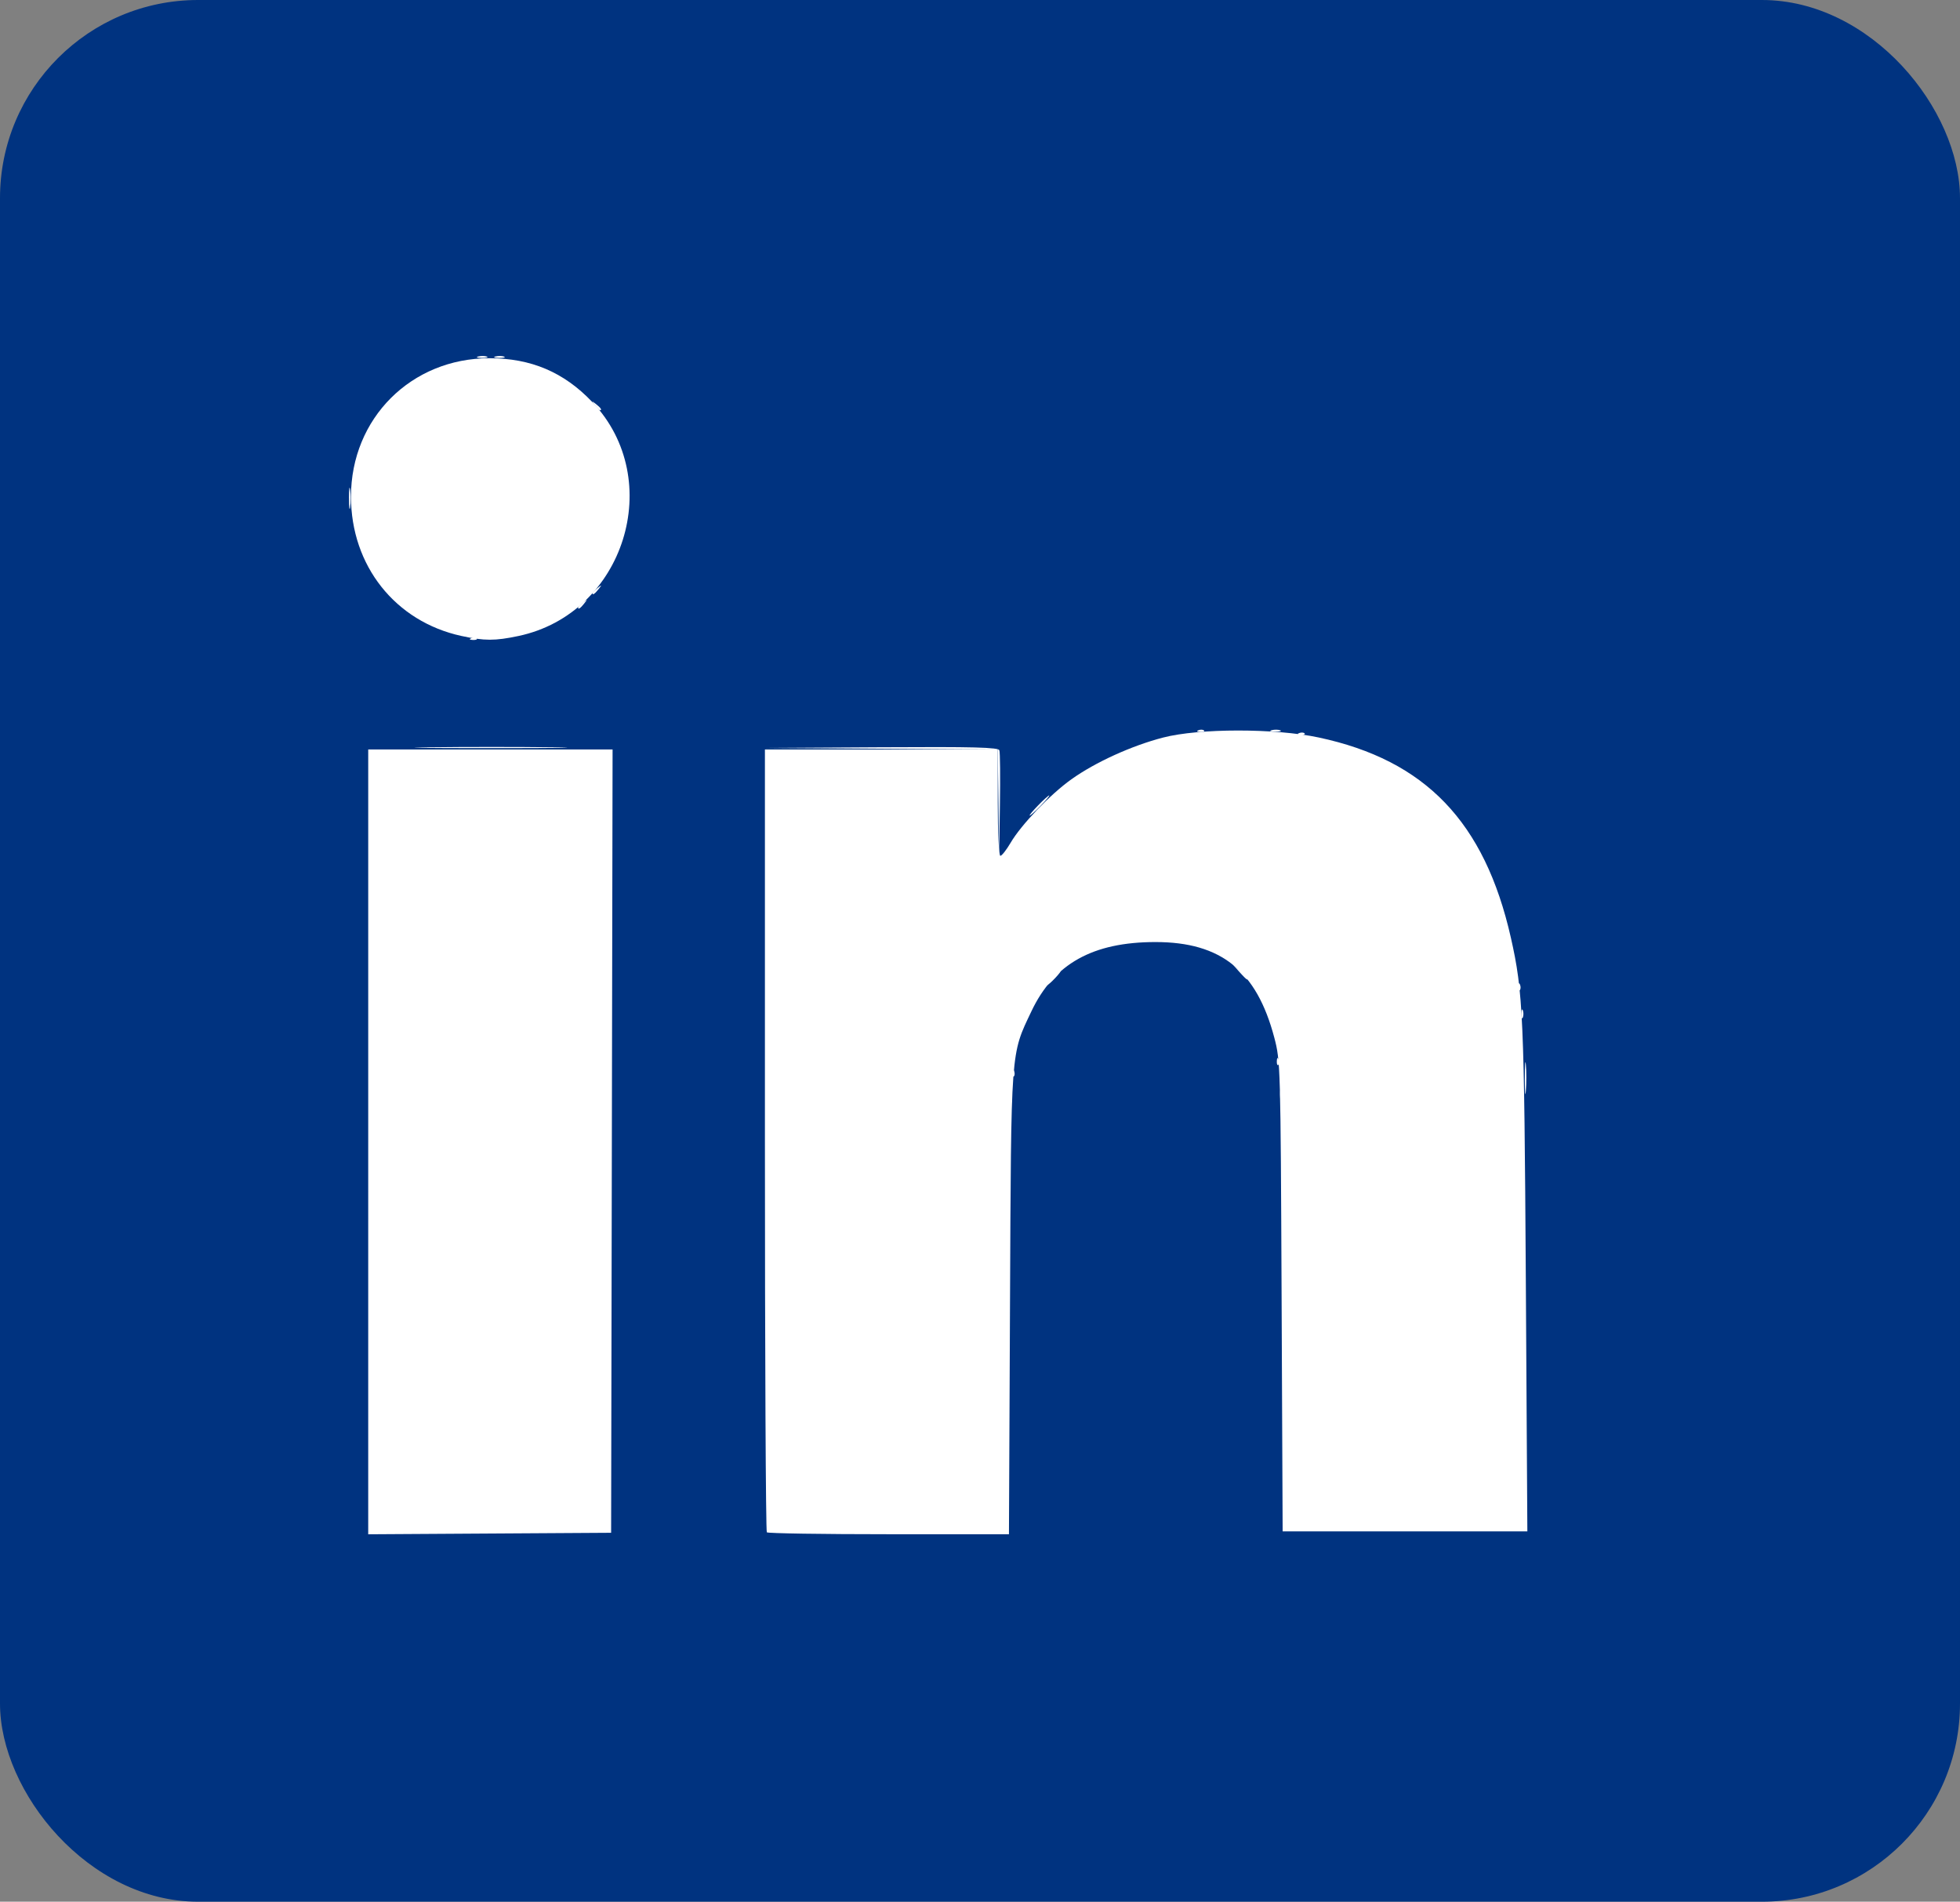 <?xml version="1.0" encoding="UTF-8" standalone="no"?>
<!-- Created with Inkscape (http://www.inkscape.org/) -->

<svg
   width="25.076mm"
   height="24.33mm"
   viewBox="0 0 25.076 24.33"
   version="1.1"
   id="svg1"
   inkscape:version="1.3 (0e150ed6c4, 2023-07-21)"
   sodipodi:docname="SJGH_approved-lauoyt_new.svg"
   xml:space="preserve"
   xmlns:inkscape="http://www.inkscape.org/namespaces/inkscape"
   xmlns:sodipodi="http://sodipodi.sourceforge.net/DTD/sodipodi-0.dtd"
   xmlns="http://www.w3.org/2000/svg"
   xmlns:svg="http://www.w3.org/2000/svg"><rect x="0" y="0" width="25.076" height="24.33" fill="#808080" stroke="none"/><sodipodi:namedview
     id="namedview1"
     pagecolor="#ffffff"
     bordercolor="#000000"
     borderopacity="0.25"
     inkscape:showpageshadow="2"
     inkscape:pageopacity="0.0"
     inkscape:pagecheckerboard="0"
     inkscape:deskcolor="#d1d1d1"
     inkscape:document-units="mm"
     inkscape:zoom="0.25"
     inkscape:cx="5874"
     inkscape:cy="2094"
     inkscape:window-width="3440"
     inkscape:window-height="1403"
     inkscape:window-x="1366"
     inkscape:window-y="0"
     inkscape:window-maximized="1"
     inkscape:current-layer="layer1"
     showguides="true"><sodipodi:guide
       position="-1202.571,1232.794"
       orientation="1,0"
       id="guide44"
       inkscape:locked="false" /><sodipodi:guide
       position="-883.024,1173.674"
       orientation="1,0"
       id="guide45"
       inkscape:locked="false" /><sodipodi:guide
       position="-978.399,1249.474"
       orientation="0,-1"
       id="guide50"
       inkscape:locked="false" /><sodipodi:guide
       position="-779.003,1308.378"
       orientation="1,0"
       id="guide349"
       inkscape:locked="false" /><sodipodi:guide
       position="-460.952,1306.881"
       orientation="1,0"
       id="guide350"
       inkscape:locked="false" /><sodipodi:guide
       position="-751.688,1206.976"
       orientation="1,0"
       id="guide351"
       inkscape:locked="false" /><sodipodi:guide
       position="-487.404,1175.36"
       orientation="1,0"
       id="guide352"
       inkscape:locked="false" /><sodipodi:guide
       position="-710.715,1199.305"
       orientation="1,0"
       id="guide375"
       inkscape:locked="false" /><sodipodi:guide
       position="-550.754,997.063"
       orientation="1,0"
       id="guide383"
       inkscape:locked="false" /><sodipodi:guide
       position="-347.004,223.944"
       orientation="1,0"
       id="guide399"
       inkscape:locked="false" /><sodipodi:guide
       position="9.763,1221.569"
       orientation="1,0"
       id="guide584"
       inkscape:locked="false" /><sodipodi:guide
       position="-118.198,1164.592"
       orientation="1,0"
       id="guide585"
       inkscape:locked="false" /><sodipodi:guide
       position="278.698,1183.757"
       orientation="1,0"
       id="guide1136"
       inkscape:locked="false" /></sodipodi:namedview><defs
     id="defs1" /><g
     inkscape:label="Layer 1"
     inkscape:groupmode="layer"
     id="layer1"
     transform="translate(-1575.578,93.932)"><rect
       style="fill:#003380;fill-opacity:1;stroke:none;stroke-width:1.29;stroke-linecap:square;stroke-dasharray:none;stroke-opacity:1;paint-order:markers stroke fill"
       id="rect1303"
       width="25.076"
       height="24.33"
       x="1575.578"
       y="-93.932"
       ry="2.535"
       inkscape:export-filename="rlinkedin2.svg"
       inkscape:export-xdpi="150"
       inkscape:export-ydpi="150" /><g
       id="g1305"
       transform="matrix(0.139,0,0,0.139,1391.185,-3.873)"
       style="fill:#ffffff"><path
         style="fill:#ffffff;fill-opacity:1"
         d="m 1419.504,-546.647 c 0,-0.364 0.06,-0.513 0.133,-0.331 0.073,0.182 0.073,0.48 0,0.661 -0.073,0.182 -0.133,0.033 -0.133,-0.331 z m 24.89,-0.529 c 0,-0.509 0.054,-0.718 0.121,-0.463 0.067,0.255 0.067,0.671 0,0.926 -0.067,0.255 -0.121,0.046 -0.121,-0.463 z m 22.522,-1.455 c -8e-4,-1.31 0.044,-1.879 0.099,-1.265 0.055,0.614 0.056,1.686 0,2.381 -0.055,0.696 -0.1,0.193 -0.101,-1.117 z m -47.169,-0.551 c 0.013,-0.308 0.075,-0.371 0.16,-0.16 0.076,0.191 0.067,0.419 -0.021,0.507 -0.088,0.088 -0.15,-0.068 -0.139,-0.347 z m 24.342,-1.058 c 0.013,-0.308 0.075,-0.371 0.16,-0.16 0.076,0.191 0.067,0.419 -0.021,0.507 -0.088,0.088 -0.15,-0.068 -0.139,-0.347 z m 22.511,-4.344 c 0,-0.364 0.06,-0.513 0.133,-0.331 0.073,0.182 0.073,0.48 0,0.661 -0.073,0.182 -0.133,0.033 -0.133,-0.331 z m -0.285,-2.536 c 0.013,-0.308 0.075,-0.371 0.16,-0.16 0.076,0.191 0.067,0.419 -0.021,0.507 -0.088,0.088 -0.15,-0.068 -0.139,-0.347 z m -42.883,-0.772 c 0.342,-0.364 0.681,-0.661 0.754,-0.661 0.073,0 -0.147,0.298 -0.489,0.661 -0.342,0.364 -0.681,0.661 -0.754,0.661 -0.073,0 0.147,-0.298 0.489,-0.661 z m 17.178,-0.595 -0.641,-0.728 0.728,0.641 c 0.68,0.6 0.849,0.814 0.641,0.814 -0.047,0 -0.375,-0.327 -0.728,-0.728 z m -22.145,-15.475 -0.06,-4.958 -10.782,-0.072 -10.782,-0.072 10.79,-0.063 c 8.585,-0.05 10.817,0.006 10.92,0.277 0.072,0.187 0.095,2.479 0.051,5.093 l -0.079,4.754 z m 3.644,0.195 c 0.494,-0.509 0.957,-0.926 1.03,-0.926 0.073,0 -0.272,0.417 -0.765,0.926 -0.494,0.509 -0.957,0.926 -1.03,0.926 -0.073,0 0.272,-0.417 0.765,-0.926 z m -56.008,-5.358 c 3.175,-0.042 8.295,-0.042 11.377,1.2e-4 3.083,0.042 0.485,0.077 -5.773,0.077 -6.257,-6e-5 -8.779,-0.035 -5.604,-0.077 z m 80.035,-1.305 c 0.191,-0.076 0.419,-0.067 0.507,0.021 0.088,0.088 -0.068,0.15 -0.347,0.139 -0.308,-0.013 -0.371,-0.075 -0.16,-0.16 z m -9.26,-0.265 c 0.191,-0.076 0.419,-0.067 0.507,0.021 0.088,0.088 -0.068,0.15 -0.347,0.139 -0.308,-0.013 -0.371,-0.075 -0.16,-0.16 z m 6.735,-0.003 c 0.258,-0.067 0.615,-0.063 0.794,0.01 0.179,0.072 -0.032,0.127 -0.468,0.122 -0.436,-0.005 -0.583,-0.065 -0.326,-0.132 z m -73.675,-8.464 c 0.191,-0.076 0.419,-0.067 0.507,0.021 0.088,0.088 -0.068,0.15 -0.347,0.139 -0.308,-0.013 -0.371,-0.075 -0.16,-0.16 z m 9.839,-2.83 c 0,-0.055 0.208,-0.263 0.463,-0.463 0.42,-0.329 0.429,-0.32 0.1,0.1 -0.346,0.441 -0.563,0.581 -0.563,0.363 z m 1.323,-1.323 c 0,-0.055 0.208,-0.263 0.463,-0.463 0.42,-0.329 0.429,-0.32 0.1,0.1 -0.346,0.441 -0.563,0.581 -0.563,0.363 z m -22.408,-8.764 c 0,-0.873 0.051,-1.198 0.11,-0.723 0.059,0.476 0.058,1.19 0,1.587 -0.06,0.398 -0.109,0.008 -0.107,-0.865 z m 22.638,-8.533 c -0.329,-0.42 -0.32,-0.429 0.1,-0.1 0.441,0.346 0.581,0.563 0.363,0.563 -0.055,0 -0.263,-0.208 -0.463,-0.463 z m -10.743,-4.483 c 0.258,-0.067 0.615,-0.063 0.794,0.01 0.179,0.072 -0.032,0.127 -0.468,0.122 -0.436,-0.005 -0.583,-0.065 -0.326,-0.132 z m 1.587,0 c 0.258,-0.067 0.615,-0.063 0.794,0.01 0.179,0.072 -0.032,0.127 -0.468,0.122 -0.436,-0.005 -0.583,-0.065 -0.326,-0.132 z"
         id="path1304" /><path
         style="fill:#ffffff;fill-opacity:1"
         d="m 1360.46,-542.807 v -36.118 h 11.246 11.246 l -0.067,36.049 -0.067,36.049 -11.179,0.069 -11.179,0.069 z m 36.689,35.936 c -0.097,-0.097 -0.176,-16.349 -0.176,-36.116 v -35.939 h 10.716 10.716 v 4.895 c 0,2.744 0.105,4.895 0.239,4.895 0.132,0 0.555,-0.538 0.941,-1.197 0.977,-1.667 3.643,-4.452 5.596,-5.845 2.2,-1.57 5.536,-3.089 8.438,-3.842 3.319,-0.861 10.299,-0.865 14.323,-0.008 9.825,2.092 15.277,7.772 17.69,18.425 1.129,4.987 1.23,7.293 1.377,31.427 l 0.141,23.217 h -11.262 -11.262 l -0.096,-21.63 c -0.094,-21.228 -0.106,-21.67 -0.673,-23.818 -1.625,-6.16 -4.899,-8.792 -10.937,-8.792 -5.763,0 -9.34,1.995 -11.414,6.366 -1.925,4.056 -1.866,3.248 -1.974,26.906 l -0.097,21.233 h -11.055 c -6.08,0 -11.135,-0.079 -11.232,-0.176 z m -28.113,-82.502 c -6.085,-1.324 -10.163,-6.469 -10.163,-12.823 0,-7.2 5.542,-12.742 12.741,-12.739 3.833,10e-4 6.847,1.281 9.455,4.016 6.836,7.167 2.96,19.487 -6.779,21.55 -2.158,0.457 -3.138,0.457 -5.254,-0.004 z"
         id="path1305" /></g></g></svg>
